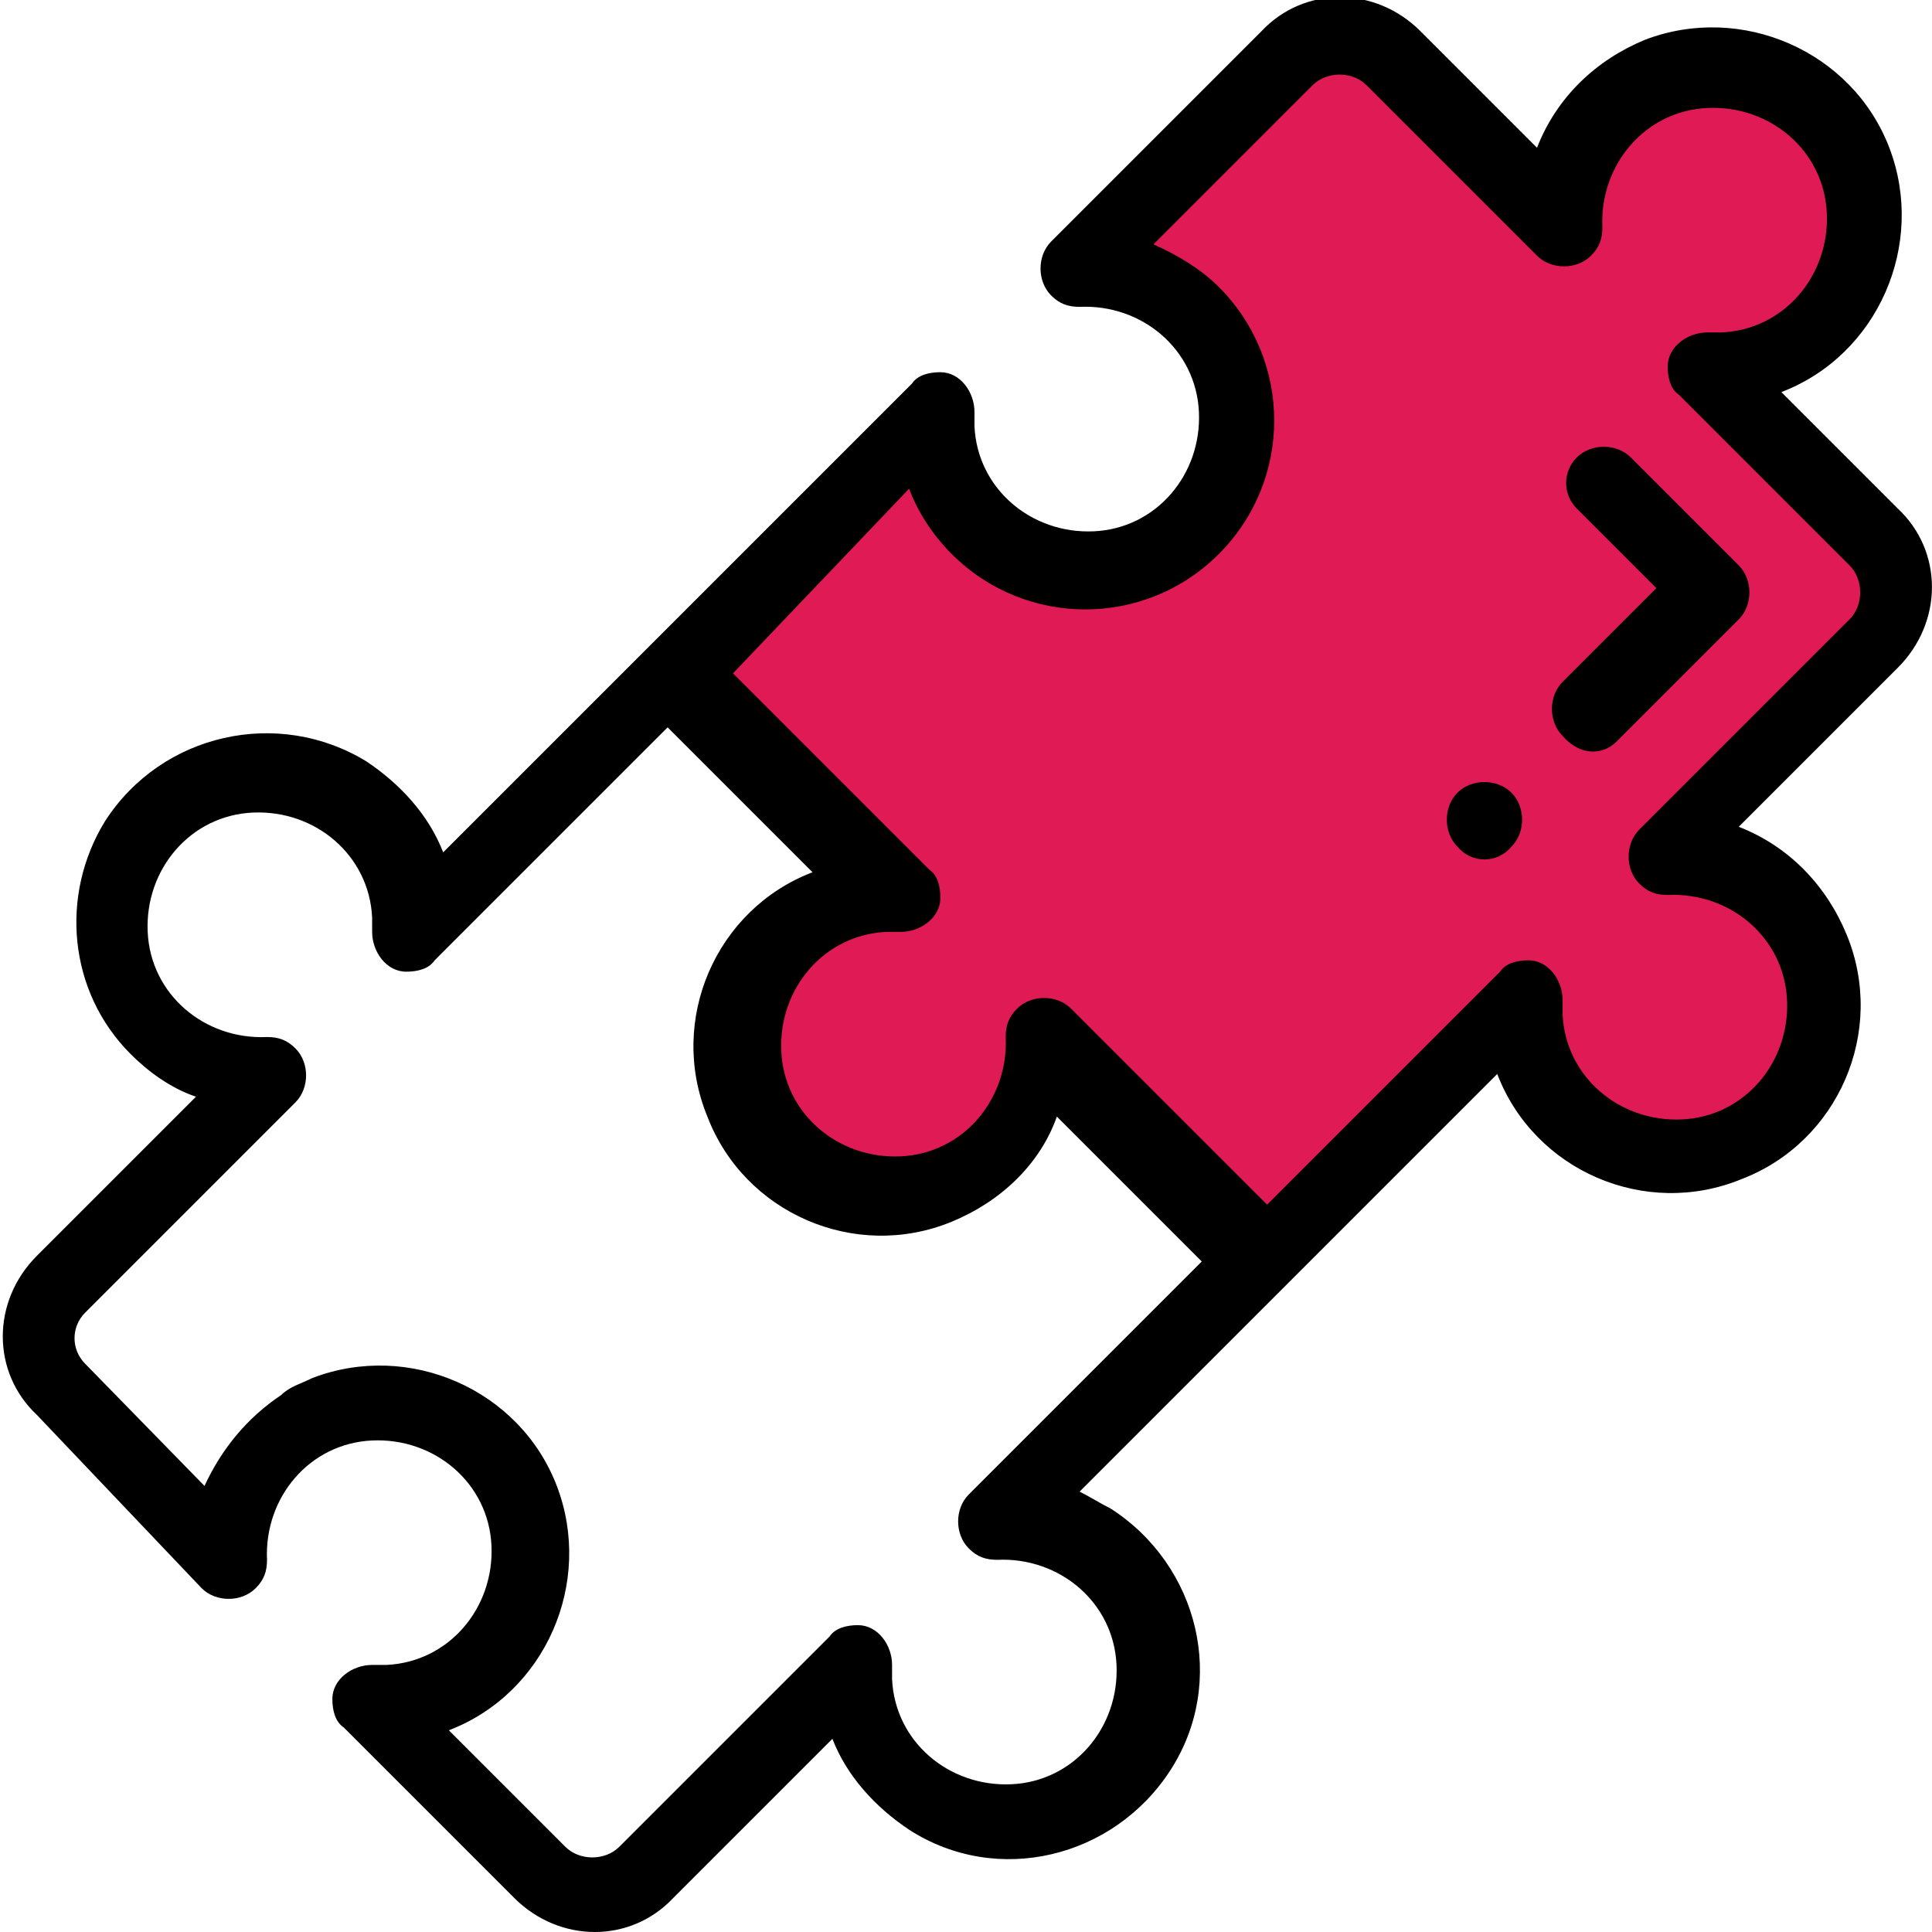 <?xml version="1.0" encoding="utf-8"?>
<!-- Generator: Adobe Illustrator 24.1.0, SVG Export Plug-In . SVG Version: 6.00 Build 0)  -->
<svg version="1.1" id="Calque_1" xmlns="http://www.w3.org/2000/svg" xmlns:xlink="http://www.w3.org/1999/xlink" x="0px" y="0px"
	 viewBox="0 0 68 68" style="enable-background:new 0 0 68 68;" xml:space="preserve">
<style type="text/css">
	.st0{fill:#DF1A54;}
</style>
<g id="Groupe_1167" transform="translate(-614.002 -16)">
	<path id="Tracé_231" class="st0" d="M679.9,35c1,1,1,2.7,0,3.8l-7.4,7.4c2.9-0.2,5.5,2,5.6,5c0.2,2.9-2,5.5-5,5.6
		c-2.9,0.2-5.5-2-5.6-5c0-0.2,0-0.4,0-0.7l-9.2,9.2l-7.8-7.8c0.2,2.9-2,5.5-5,5.6c-2.9,0.2-5.5-2-5.6-5c-0.2-2.9,2-5.5,5-5.6
		c0.2,0,0.4,0,0.7,0l-7.8-7.8l9.2-9.2c-0.2,2.9,2,5.5,5,5.6c2.9,0.2,5.5-2,5.6-5c0.2-2.9-2-5.5-5-5.6c-0.2,0-0.4,0-0.7,0l7.4-7.4
		c1-1,2.7-1,3.8,0l6,6c-0.2-2.9,2-5.5,5-5.6c2.9-0.2,5.5,2,5.6,5c0.2,2.9-2,5.5-5,5.6c-0.2,0-0.4,0-0.7,0L679.9,35z"/>
	<path id="Tracé_232" d="M667.2,45.8c0.5-0.5,0.5-1.4,0-1.9s-1.4-0.5-1.9,0c-0.5,0.5-0.5,1.4,0,1.9c0,0,0,0,0,0
		C665.8,46.4,666.7,46.4,667.2,45.8z"/>
	<path id="Tracé_233" d="M621.1,71.9c0.5,0.5,1.4,0.5,1.9,0c0.3-0.3,0.4-0.6,0.4-1c-0.1-2.2,1.5-4.1,3.7-4.2
		c2.2-0.1,4.1,1.5,4.2,3.7c0.1,2.2-1.5,4.1-3.7,4.2c-0.2,0-0.3,0-0.5,0c-0.7,0-1.4,0.5-1.4,1.2c0,0.4,0.1,0.8,0.4,1l6,6
		c1.6,1.6,4.1,1.6,5.6,0l5.6-5.6c0.5,1.3,1.5,2.4,2.7,3.2c3.1,2,7.2,1,9.2-2.1c2-3.1,1-7.2-2.1-9.2c-0.4-0.2-0.7-0.4-1.1-0.6
		l14.7-14.7c1.3,3.4,5.2,5.1,8.6,3.7c3.4-1.3,5.1-5.2,3.7-8.6c-0.7-1.7-2-3.1-3.8-3.8l5.6-5.6c1.6-1.6,1.6-4.1,0-5.6c0,0,0,0,0,0
		l-4.1-4.1c3.4-1.3,5.1-5.2,3.8-8.6s-5.2-5.1-8.6-3.8c-1.7,0.7-3.1,2-3.8,3.8l-4.1-4.1c-1.6-1.6-4.1-1.6-5.6,0l-7.4,7.4
		c-0.5,0.5-0.5,1.4,0,1.9c0.3,0.3,0.6,0.4,1,0.4c2.2-0.1,4.1,1.5,4.2,3.7s-1.5,4.1-3.7,4.2c-2.2,0.1-4.1-1.5-4.2-3.7
		c0-0.2,0-0.3,0-0.5c0-0.7-0.5-1.4-1.2-1.4c-0.4,0-0.8,0.1-1,0.4l-16.5,16.5c-0.5-1.3-1.5-2.4-2.7-3.2c-3.1-1.9-7.2-1-9.2,2.1
		c-1.6,2.6-1.3,6,0.9,8.2c0.6,0.6,1.4,1.2,2.3,1.5l-5.6,5.6c-1.6,1.6-1.6,4.1,0,5.6c0,0,0,0,0,0L621.1,71.9z M646,33.2
		c0.3,0.8,0.8,1.6,1.5,2.3c2.6,2.6,6.8,2.6,9.4,0c2.6-2.6,2.6-6.8,0-9.4c-0.6-0.6-1.4-1.1-2.3-1.5l5.6-5.6c0.5-0.5,1.4-0.5,1.9,0
		c0,0,0,0,0,0l6,6c0.5,0.5,1.4,0.5,1.9,0c0.3-0.3,0.4-0.6,0.4-1c-0.1-2.2,1.5-4.1,3.7-4.2c2.2-0.1,4.1,1.5,4.2,3.7
		c0.1,2.2-1.5,4.1-3.7,4.2c-0.2,0-0.3,0-0.5,0c-0.7,0-1.4,0.5-1.4,1.2c0,0.4,0.1,0.8,0.4,1l6,6c0.5,0.5,0.5,1.4,0,1.9c0,0,0,0,0,0
		l-7.4,7.4c-0.5,0.5-0.5,1.4,0,1.9c0.3,0.3,0.6,0.4,1,0.4c2.2-0.1,4.1,1.5,4.2,3.7c0.1,2.2-1.5,4.1-3.7,4.2
		c-2.2,0.1-4.1-1.5-4.2-3.7c0-0.2,0-0.3,0-0.5c0-0.7-0.5-1.4-1.2-1.4c-0.4,0-0.8,0.1-1,0.4l-8.2,8.2l-6.9-6.9
		c-0.5-0.5-1.4-0.5-1.9,0c-0.3,0.3-0.4,0.6-0.4,1c0.1,2.2-1.5,4.1-3.7,4.2c-2.2,0.1-4.1-1.5-4.2-3.7c-0.1-2.2,1.5-4.1,3.7-4.2
		c0.2,0,0.3,0,0.5,0c0.7,0,1.4-0.5,1.4-1.2c0-0.4-0.1-0.8-0.4-1l-6.9-6.9L646,33.2z M617,62.2l7.4-7.4c0.5-0.5,0.5-1.4,0-1.9
		c-0.3-0.3-0.6-0.4-1-0.4c-2.2,0.1-4.1-1.5-4.2-3.7c-0.1-2.2,1.5-4.1,3.7-4.2c2.2-0.1,4.1,1.5,4.2,3.7c0,0.2,0,0.3,0,0.5
		c0,0.7,0.5,1.4,1.2,1.4c0.4,0,0.8-0.1,1-0.4l8.2-8.2l5.1,5.1c-3.4,1.3-5.1,5.2-3.7,8.6c1.3,3.4,5.2,5.1,8.6,3.7
		c1.7-0.7,3.1-2,3.7-3.7l5.1,5.1l-8.2,8.2c-0.5,0.5-0.5,1.4,0,1.9c0.3,0.3,0.6,0.4,1,0.4c2.2-0.1,4.1,1.5,4.2,3.7
		c0.1,2.2-1.5,4.1-3.7,4.2c-2.2,0.1-4.1-1.5-4.2-3.7c0-0.2,0-0.3,0-0.5c0-0.7-0.5-1.4-1.2-1.4c-0.4,0-0.8,0.1-1,0.4l-7.4,7.4
		c-0.5,0.5-1.4,0.5-1.9,0c0,0,0,0,0,0l-4.1-4.1c3.4-1.3,5.1-5.2,3.8-8.6s-5.2-5.1-8.6-3.8c-0.4,0.2-0.8,0.3-1.1,0.6
		c-1.2,0.8-2.1,1.9-2.7,3.2L617,64C616.5,63.5,616.5,62.7,617,62.2L617,62.2z"/>
	<path id="Tracé_234" d="M670.9,42.1l4.3-4.3c0.5-0.5,0.5-1.4,0-1.9c0,0,0,0,0,0l-3.8-3.8c-0.5-0.5-1.4-0.5-1.9,0
		c-0.5,0.5-0.5,1.3,0,1.8l2.8,2.8l-3.3,3.3c-0.5,0.5-0.5,1.4,0,1.9C669.6,42.6,670.4,42.6,670.9,42.1L670.9,42.1L670.9,42.1z"/>
</g>
</svg>
